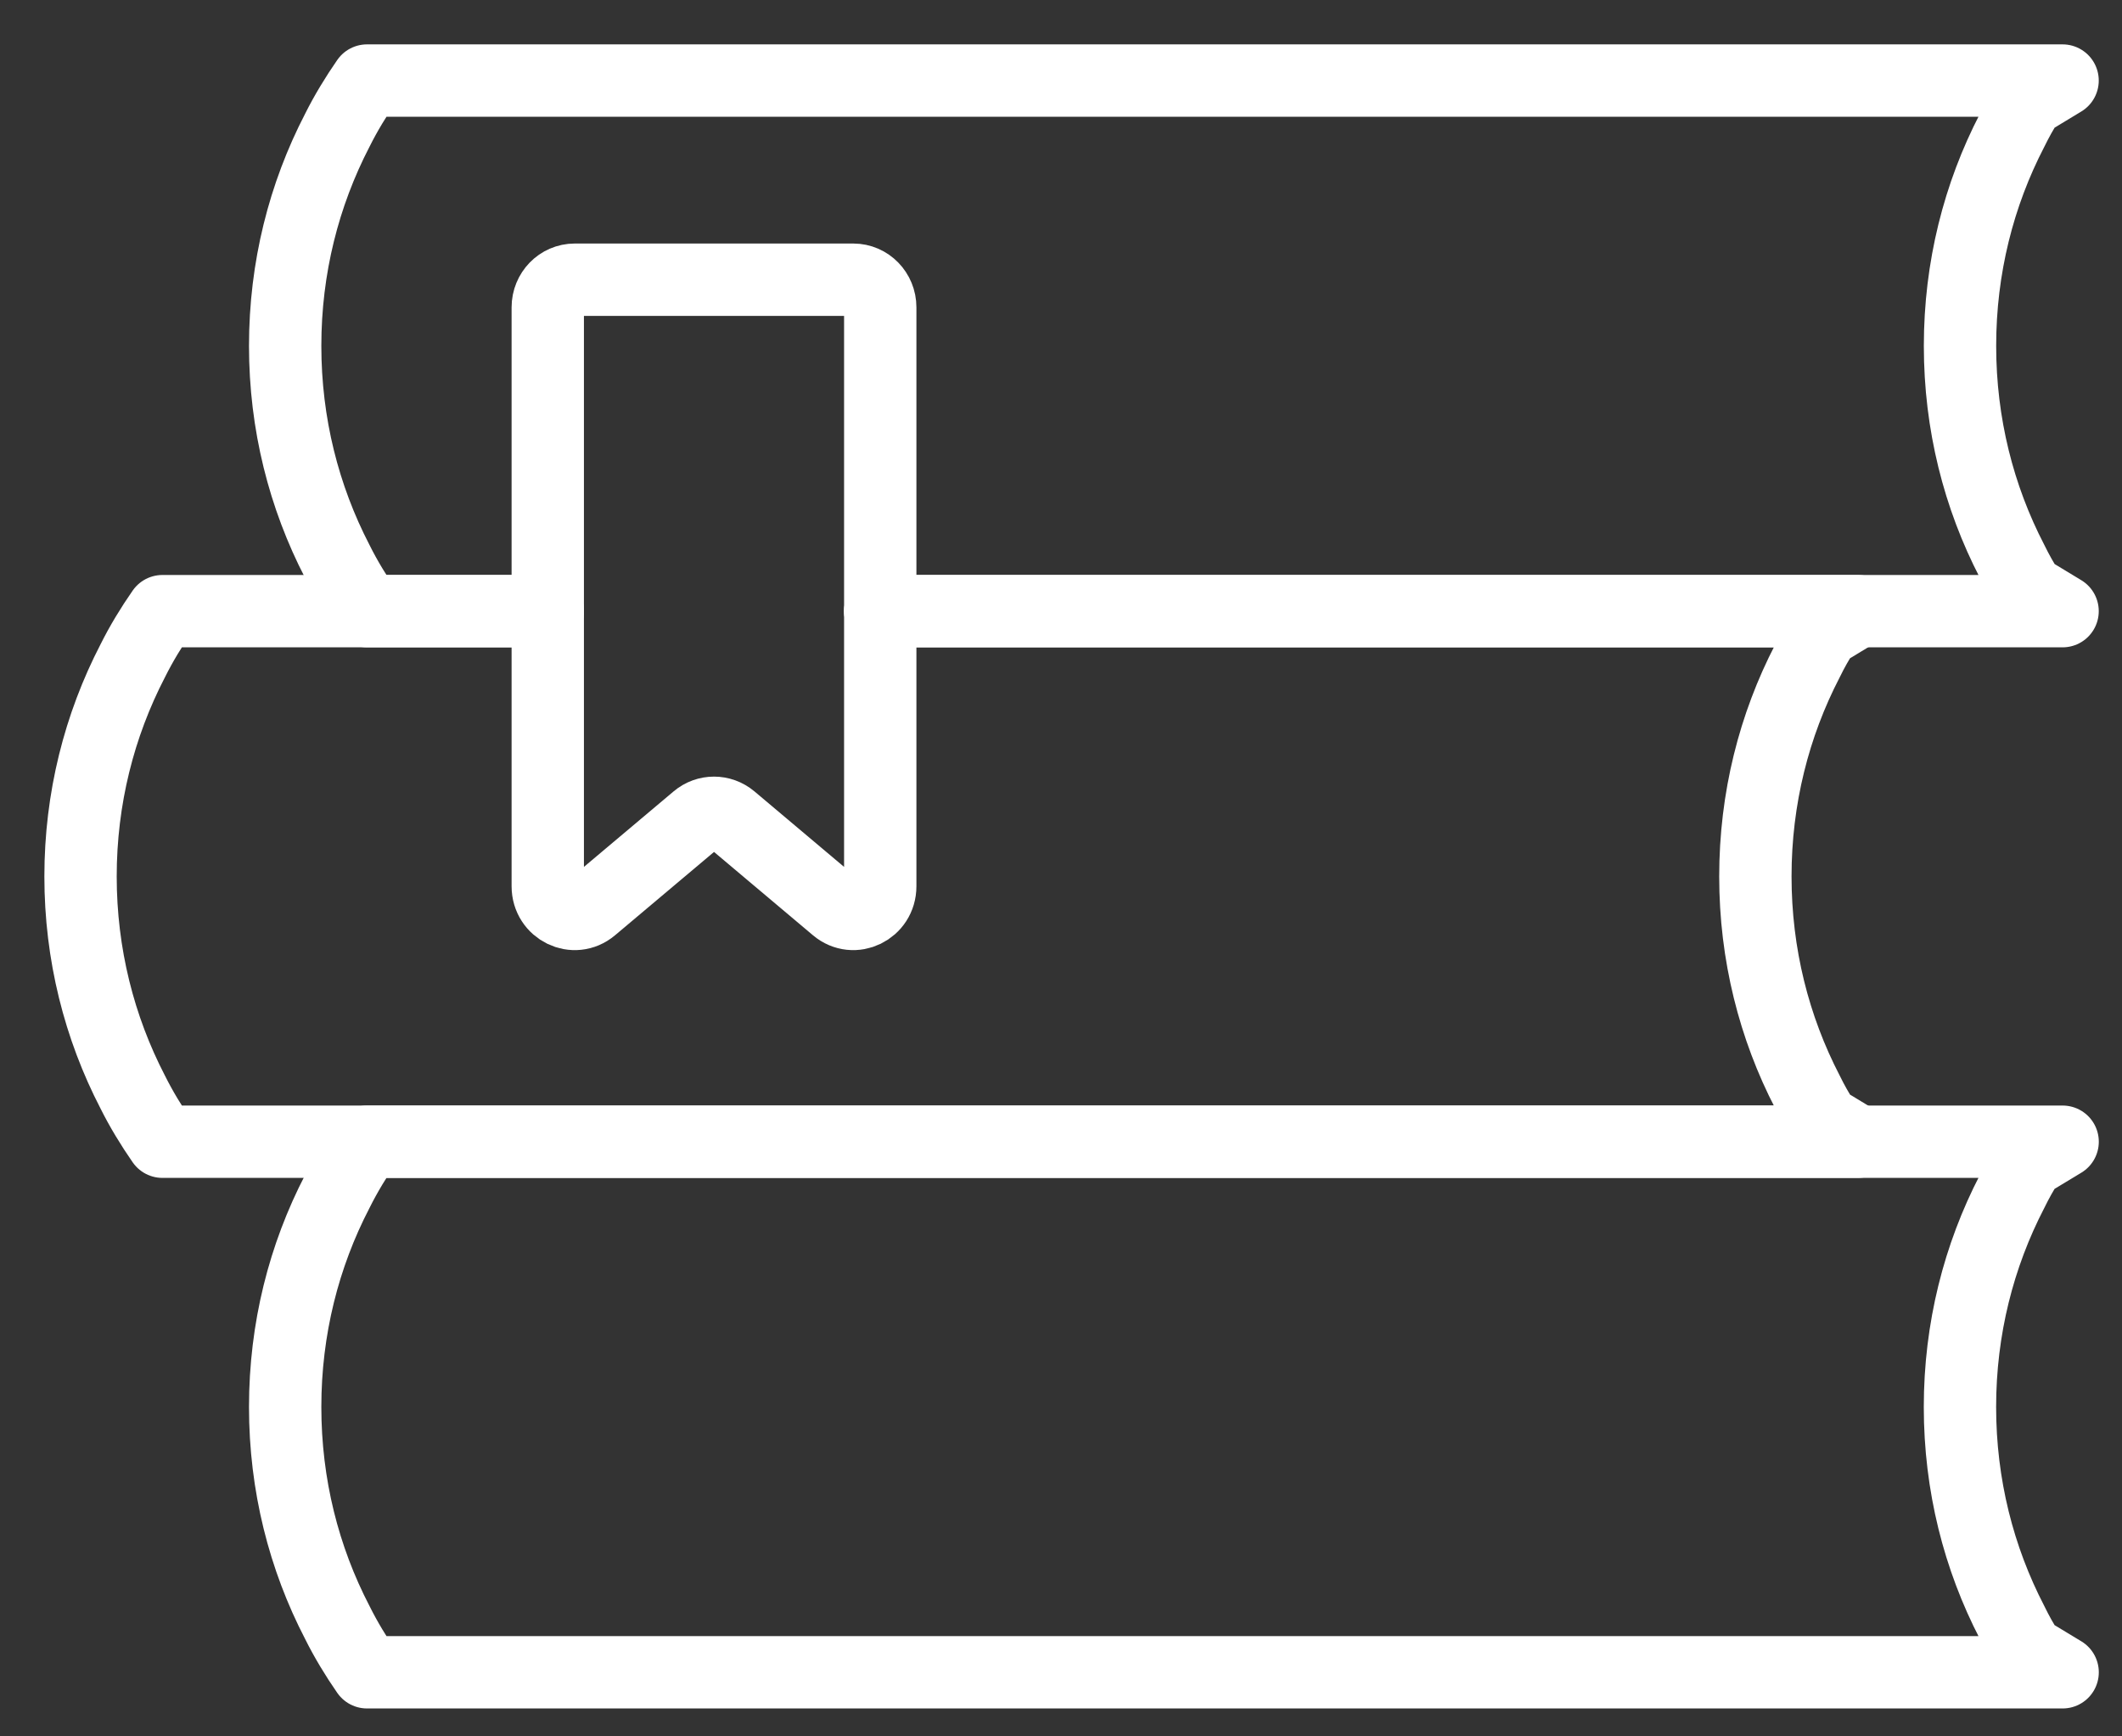 <?xml version="1.0" encoding="UTF-8"?>
<svg width="44px" height="36px" viewBox="0 0 44 36" version="1.1" xmlns="http://www.w3.org/2000/svg" xmlns:xlink="http://www.w3.org/1999/xlink">
    <rect x="0" y="0" width="44" height="36" fill="#333333" stroke="none"/>
    <!-- Generator: Sketch 55.2 (78181) - https://sketchapp.com -->
    <title>Libros</title>
    <desc>Created with Sketch.</desc>
    <g id="Desktop" stroke="none" stroke-width="1" fill="none" fill-rule="evenodd" stroke-linecap="round" stroke-linejoin="round">
        <g id="Proceso-de-admisión" transform="translate(-481, -4295)" stroke="#FFFFFF" stroke-width="1.5">
            <g id="Libros" transform="translate(482, 4296)">
                <path d="M40.722,23.701 C40.029,25.036 39.64,26.553 39.64,28.17 C39.64,29.789 40.029,31.305 40.722,32.64 C40.821,32.844 40.933,33.047 41.061,33.243 L41.769,33.671 L6.61,33.671 C6.383,33.344 6.172,32.996 5.995,32.64 C5.301,31.305 4.913,29.789 4.913,28.17 C4.913,26.553 5.301,25.036 5.995,23.701 C6.172,23.346 6.383,22.997 6.61,22.671 L41.769,22.671 L41.061,23.099 C40.933,23.295 40.821,23.498 40.722,23.701 Z" id="Stroke-1"></path>
                <path d="M17.252,11.671 L37.525,11.671 L36.819,12.099 C36.692,12.294 36.578,12.497 36.479,12.701 C35.786,14.036 35.398,15.553 35.398,17.171 C35.398,18.788 35.786,20.306 36.479,21.641 C36.578,21.844 36.692,22.047 36.819,22.243 L37.525,22.671 L2.368,22.671 C2.141,22.344 1.929,21.996 1.752,21.641 C1.06,20.306 0.67,18.788 0.67,17.171 C0.67,15.553 1.06,14.036 1.752,12.701 C1.929,12.345 2.141,11.997 2.368,11.671 L10.358,11.671" id="Stroke-3"></path>
                <path d="M10.358,11.671 L6.61,11.671 C6.384,11.344 6.171,10.996 5.994,10.64 C5.302,9.305 4.913,7.789 4.913,6.171 C4.913,4.552 5.302,3.036 5.994,1.701 C6.171,1.345 6.384,0.997 6.61,0.67 L41.768,0.67 L41.061,1.098 C40.934,1.294 40.821,1.498 40.722,1.701 C40.029,3.036 39.641,4.552 39.641,6.171 C39.641,7.789 40.029,9.305 40.722,10.64 C40.821,10.843 40.934,11.046 41.061,11.243 L41.768,11.671 L17.252,11.671" id="Stroke-5"></path>
                <path d="M16.34,17.817 L14.16,15.981 C13.953,15.808 13.656,15.808 13.451,15.981 L11.27,17.817 C10.906,18.125 10.358,17.858 10.358,17.375 L10.358,5.372 C10.358,5.056 10.607,4.799 10.917,4.799 L16.694,4.799 C17.002,4.799 17.252,5.056 17.252,5.372 L17.252,17.375 C17.252,17.858 16.705,18.125 16.34,17.817 Z" id="Stroke-7"></path>
            </g>
        </g>
    </g>
</svg>